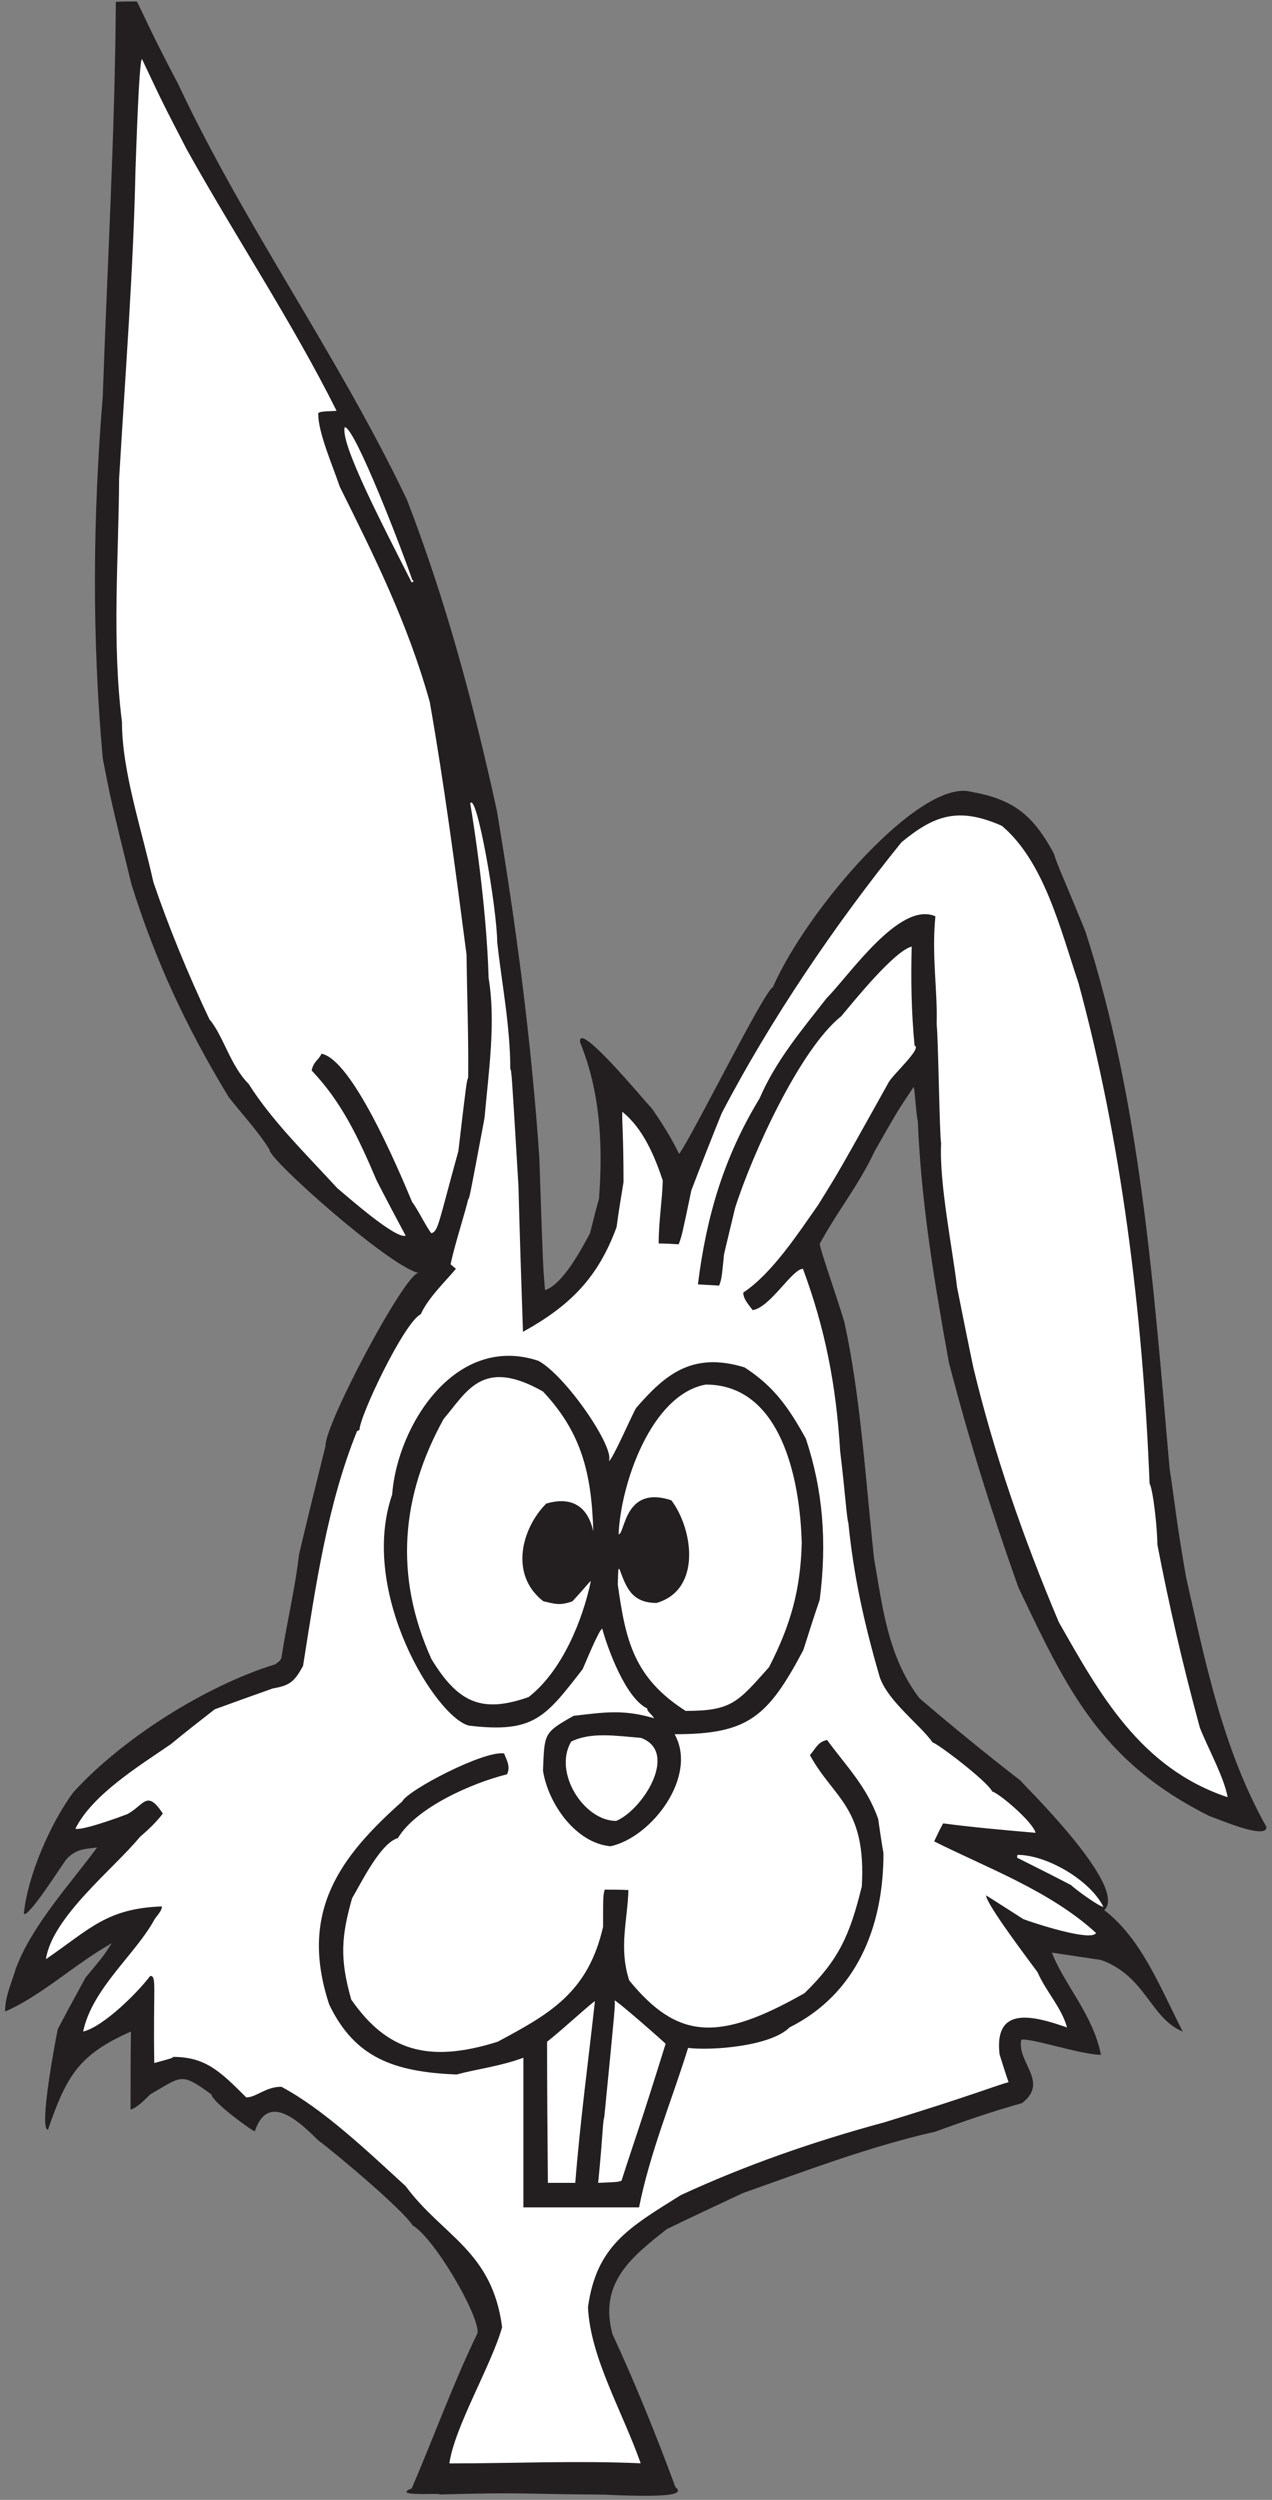 <?xml version="1.0" encoding="UTF-8" standalone="no"?>
<svg
   xmlns:dc="http://purl.org/dc/elements/1.1/"
   xmlns:cc="http://creativecommons.org/ns#"
   xmlns:rdf="http://www.w3.org/1999/02/22-rdf-syntax-ns#"
   xmlns:svg="http://www.w3.org/2000/svg"
   xmlns="http://www.w3.org/2000/svg"
   viewBox="0 0 298.667 586.667"
   height="586.667"
   width="298.667"
   xml:space="preserve"
   id="svg2"
   version="1.1"><rect x="0" y="0" width="298.667" height="586.667" fill="#808080" stroke="none"/><defs
     id="defs6" /><g
     transform="matrix(1.333,0,0,-1.333,0,586.667)"
     id="g10"><g
       transform="scale(0.1)"
       id="g12"><path
         id="path14"
         style="fill:#231f20;fill-opacity:1;fill-rule:nonzero;stroke:none"
         d="m 725.328,20.234 c 38.883,90.723 72.719,184.317 115.922,273.606 3.082,30.828 -75.855,166.824 -114.48,189.351 -17.418,27.872 -134.364,126.059 -166.321,149.77 -38.16,38.152 -89.281,82.793 -111.601,15.84 -6.192,1.336 -76.321,52.969 -76.321,64.793 -54.718,40.324 -52.554,31.679 -107.277,0.722 -11.52,-10.8 -22.32,-23.039 -35.277,-27.363 0,46.082 0,92.156 0.715,137.52 C 139.156,784.031 117.613,747.441 84.531,651.68 c -16.777,0 13.543,159.343 17.278,177.121 15.836,30.23 32.402,60.476 48.957,90.711 31.683,38.164 31.683,38.164 46.086,60.488 C 132.77,943.996 71.566,886.395 8.93,859.758 c 0,28.074 12.961,54.004 18.715,74.883 27.648,76.209 100.469,155.079 143.286,213.839 -18.727,-2.74 -36.715,-0.99 -54.719,-21.6 -9.359,-12.6 -66.461,-102.75 -74.16,-95.04 5.953,65.5 46.898,159.79 87.121,213.84 86.851,95.54 234.195,187.98 355.676,225.36 7.922,5.76 7.922,5.76 10.8,10.8 9.364,62.63 24.481,123.11 30.961,182.16 15.121,64.07 30.957,128.16 46.797,191.52 -2.011,36.64 138.532,301.69 163.446,304.56 -52.082,12.18 -264.672,201.17 -262.082,216.72 -16.801,28.56 -51.547,66.64 -72,92.88 -75.602,124.55 -129.602,241.2 -171.36,375.12 -36,146.88 -36,146.88 -50.398,221.04 -19.446,214.55 -17.282,428.39 0,637.2 8.008,232.23 21.414,461.91 23.035,694.8 12.242,0.71 24.484,0.71 36.719,0.71 7.925,-12.95 19.445,-43.92 72.726,-144.72 118.926,-252.99 279.699,-474.14 403.196,-732.23 69.175,-179.23 117.238,-359.17 158.402,-547.21 33.84,-201.6 60.48,-401.75 74.883,-610.56 6.476,-192.95 6.476,-192.95 10.078,-233.99 31.679,10.07 64.799,73.44 79.199,100.08 5.04,20.15 10.08,40.31 15.84,60.47 7.2,95.77 2.16,188.64 -33.12,275.04 -7.22,43.37 114.71,-103.92 127.43,-117.36 15.13,-22.31 30.97,-46.07 46.81,-78.48 22.38,29.46 150.58,288.72 164.88,293.05 62.05,140.74 258.59,365.35 347.76,344.88 72,-12.97 108.72,-36.72 147.6,-109.45 7.91,-25.19 10.8,-27.36 55.44,-136.8 97.2,-299.52 120.24,-627.11 148.32,-946.07 10.08,-64.81 10.08,-81.36 28.81,-190.08 33.11,-145.44 64.07,-302.41 141.83,-440.65 0,-23.13 -85.05,14.31 -100.8,19.45 -191.07,95.52 -250.53,222.49 -336.24,402.47 -47.27,132.81 -87.11,259.63 -122.4,396 -26.64,146.89 -48.96,283.68 -54.72,424.81 -2.88,10.07 -5.04,53.27 -7.2,60.48 -28.08,-41.77 -28.08,-41.77 -69.12,-113.76 -26.64,-57.61 -66.24,-106.56 -96.48,-162.72 2.16,-14.4 23.75,-74.17 43.2,-136.81 28.8,-130.32 37.44,-277.91 52.56,-417.59 14.4,-79.92 23.04,-171.36 79.92,-245.52 57.16,-49.01 115.16,-96.31 178.56,-145.44 -5.56,2.94 191.95,-186.54 146.88,-227.52 65.52,-50.41 97.92,-134.648 138.24,-213.847 -56.99,23.222 -65.02,97.976 -144,126.007 -28.8,4.317 -57.6,8.629 -86.4,12.958 21.6,-56.165 72.72,-109.442 86.4,-180 -36.36,0.527 -123.61,30.175 -140.4,26.64 -7.92,-40.32 49.67,-74.16 1.44,-111.601 -51.84,-14.407 -105.84,-33.125 -153.36,-50.403 -115.2,-25.918 -230.4,-69.844 -338.41,-107.996 -44.63,-20.879 -89.27,-41.758 -133.91,-63.359 -61.92,-48.965 -120.24,-94.324 -95.76,-185.039 38.16,-82.078 76.32,-175.684 110.88,-269.286 16.7,-13.441 -11.52,-18.477 -126,-13.223 C 907.488,10.332 925.855,13.535 773.93,9.434 780.879,12.805 686.516,4.773 725.328,20.234 v 0" /><path
         id="path16"
         style="fill:#ffffff;fill-opacity:1;fill-rule:nonzero;stroke:none"
         d="m 791.566,64.148 c 8.938,64.114 74.02,172.7 92.883,239.77 -17.433,134.891 -104.808,160.242 -169.918,248.395 -67.679,61.925 -144.722,135.363 -218.883,174.96 -28.082,0 -43.918,-18.718 -61.918,-18.718 -46.085,46.086 -72,71.281 -128.882,71.281 -1.442,-2.16 -1.442,-2.16 -33.118,-10.805 -2.105,135.637 4.747,153.364 -7.199,153.364 -21.601,-28.801 -82.082,-89.282 -118.082,-97.922 16,76.32 93.485,137.121 126,197.997 11.52,15.13 11.52,15.13 12.961,22.33 -97.203,-3.61 -126,-38.88 -204.48,-92.886 10.801,74.156 120.238,159.846 165.597,215.286 14.403,12.23 28.801,25.91 40.325,41.03 -28.082,42.48 -32.403,15.84 -61.926,-0.71 -18.715,-7.21 -80.641,-29.52 -92.156,-25.93 30.238,60.48 113.043,110.88 168.48,149.05 25.199,20.88 51.117,41.04 77.043,61.2 33.836,12.23 67.676,24.48 102.234,36.71 30.239,5.04 38.164,12.24 53.282,39.6 22.32,141.13 42.48,282.96 95.039,413.29 1.441,0.72 2.882,1.43 4.32,2.15 0,23.77 78.48,189.37 108,203.77 12.965,28.79 43.203,57.59 61.922,79.91 -3.602,2.89 -6.481,5.77 -9.36,7.93 6.481,32.39 25.918,92.16 30.958,114.48 2.164,1.43 2.164,1.43 28.796,143.27 7.204,81.37 20.164,168.49 7.204,246.25 -3.747,128.59 -26.231,270.97 -32.395,307.44 10.926,22.01 47.012,-182.13 47.52,-244.8 7.917,-71.28 23.035,-147.61 23.035,-223.21 2.164,-1.43 2.164,-1.43 14.398,-205.92 2.164,-84.96 5.047,-170.64 7.922,-256.32 83.522,46.08 132.482,95.77 164.882,184.32 3.6,26.65 7.92,53.29 12.24,79.21 0,83.52 -2.88,105.12 -2.16,123.83 36.58,-29.26 56.98,-78.03 71.28,-120.96 -0.72,-33.11 -7.2,-71.27 -7.2,-110.88 11.52,0 23.04,-0.71 35.28,-1.44 5.76,15.84 5.76,15.84 22.32,95.04 17.28,45.37 35.28,90.72 53.28,135.37 85.52,164.33 201.08,334.4 316.8,477.36 56.88,46.8 99.36,63.36 177.12,28.8 74.16,-63.36 102.24,-180 134.64,-276.48 74.84,-274.96 113.29,-579.18 125.28,-881.28 6.48,-12.25 13.68,-79.92 13.68,-107.29 20.16,-105.11 44.64,-211.68 74.87,-322.56 13.97,-35.6 42.53,-86.96 48.97,-122.4 -154.08,51.12 -226.08,182.88 -297.36,308.17 -63.36,149.75 -114.48,298.07 -150.48,447.84 -10.08,47.52 -19.44,95.03 -28.8,141.84 -7.92,67.67 -31.68,183.6 -28.08,253.44 -2.87,12.95 -5.04,190.07 -7.93,209.52 2.02,58.33 -9.06,120.06 -2.16,190.07 -62.89,27.73 -151.72,-104.21 -191.51,-143.99 -43.92,-56.17 -90,-110.88 -118.08,-176.4 -62.64,-102.97 -93.6,-206.64 -108.73,-327.61 12.25,-0.71 24.49,-1.43 37.45,-2.16 4.32,12.25 4.32,12.25 8.64,55.44 6.48,27.37 12.96,54.72 19.45,81.36 29.5,92.89 113.75,279.37 187.19,337.68 23.15,27.77 93.61,114.85 123.84,122.4 -1.44,-59.03 -0.72,-113.03 5.04,-174.24 14.17,-4.94 -41.23,-53.25 -46.8,-66.95 -86.4,-154.81 -86.4,-154.81 -123.12,-213.85 -34.56,-48.95 -80.64,-120.23 -131.76,-154.07 0,-10.08 6.48,-18 16.56,-30.97 31.29,4.94 69.52,72.72 88.55,72.72 38.89,-105.11 58.33,-203.03 65.53,-321.12 9.36,-77.75 11.52,-118.08 14.4,-125.99 9.36,-92.89 27.36,-175.69 55.44,-272.16 15.41,-43.42 72.11,-84.24 92.88,-114.48 9.36,-2.16 96.48,-68.4 105.12,-86.4 12.96,-3.6 72,-54.01 76.32,-72.73 -59.04,5.04 -113.76,10.08 -162.72,16.57 -5.76,-10.08 -10.8,-20.88 -15.84,-31.68 90,-45.36 204.48,-87.12 285.12,-161.28 -7.95,-15.91 -110.93,17.82 -128.16,24.47 -22.32,14.41 -43.93,28.09 -65.52,41.77 0,-15.13 74.88,-113.76 90.71,-135.361 14.2,-33.098 42.39,-62.246 51.85,-97.199 -59.76,20.879 -128.88,38.879 -118.8,-47.52 5.04,-15.84 10.08,-32.402 15.84,-48.965 -14.4,-2.882 -61.2,-22.324 -218.89,-70.554 -125.26,-33.848 -244.79,-75.61 -358.55,-128.164 -90.72,-56.875 -148.32,-88.555 -163.44,-197.278 4.32,-89.289 59.76,-181.25 92.88,-274.851 -112.14,5.016 -225.362,-0.199 -336.964,-0.199 v 0" /><path
         id="path18"
         style="fill:#231f20;fill-opacity:1;fill-rule:nonzero;stroke:none"
         d="m 921.891,514.875 c 0,87.84 0,175.684 0,263.523 -40.325,-15.128 -83.52,-20.168 -117.36,-29.519 -111.601,4.312 -180,30.23 -224.644,123.113 -54.418,164.598 20.918,261.878 128.883,357.848 9.359,19.44 144,90 179.277,84.23 2.883,-9.35 12.242,-22.31 5.043,-36.71 -61.199,-15.13 -159.844,-58.33 -192.238,-112.32 -30.965,-8.65 -65.524,-80.65 -80.641,-105.84 -18.723,-66.239 -22.32,-105.841 -1.441,-178.563 62.464,-89.532 134.793,-112.739 257.757,-74.16 91.25,48.882 159.233,86.238 185.763,202.323 0,54.72 0,54.72 2.88,65.52 13.68,0 27.36,0 41.76,-0.73 -1.44,-53.28 -17.28,-101.52 1.44,-159.117 84.96,-103.848 156.88,-108.993 308.88,-22.317 60.53,58.969 79.78,102.258 100.8,187.924 8.01,140.38 -49.44,154.15 -91.44,231.11 10.8,12.25 13.68,23.05 30.24,26.64 33.16,-45.29 70.08,-82.11 90,-138.95 2.88,-20.17 5.76,-40.33 9.36,-60.48 0,-132.24 -49.08,-248.466 -165.6,-306.72 -33.84,-33.848 -139.68,-41.043 -178.56,-36.004 -28.8,-92.883 -66.96,-183.606 -86.4,-280.801 -68.4,0 -136.08,0 -203.759,0 v 0" /><path
         id="path20"
         style="fill:#ffffff;fill-opacity:1;fill-rule:nonzero;stroke:none"
         d="m 965.09,558.074 c -0.719,82.805 -1.442,165.598 -1.442,248.403 27.364,21.597 82.082,72 84.242,71.277 -11.52,-105.117 -25.92,-210.234 -34.56,-319.68 -16.56,0 -32.4,0 -48.24,0 v 0" /><path
         id="path22"
         style="fill:#ffffff;fill-opacity:1;fill-rule:nonzero;stroke:none"
         d="m 1053.65,558.074 c 8.64,87.121 7.92,108 10.8,115.918 19.44,198 19.44,198 18,205.207 4.32,0 89.66,-75.222 90,-76.328 -48.24,-154.797 -50.4,-156.238 -77.76,-241.191 -7.2,-2.168 -7.2,-2.168 -41.04,-3.606 v 0" /><path
         id="path24"
         style="fill:#ffffff;fill-opacity:1;fill-rule:nonzero;stroke:none"
         d="m 1886.69,1082.23 c -31.68,16.57 -63.36,32.41 -95.04,48.25 0,2.16 0,3.59 0.73,5.04 51.31,0 127.59,-44.24 151.18,-91.45 -7.15,0 -49.24,30.54 -56.87,38.16 v 0" /><path
         id="path26"
         style="fill:#231f20;fill-opacity:1;fill-rule:nonzero;stroke:none"
         d="m 1075.25,1150.64 c -62.14,5.97 -110.023,76.15 -118.801,133.2 2.883,64.79 0,66.24 54.001,96.47 51.12,5.76 86.4,12.25 141.84,-4.31 -5.76,8.64 -12.24,11.52 -12.24,17.27 -38.39,18.36 -70.21,106.92 -79.2,140.4 -5.04,0 -30.96,-63.36 -34.56,-71.28 -65.52,-84.24 -85.681,-113.03 -200.161,-99.35 -58.711,14.58 -194.633,235.16 -135.359,406.8 9.019,121.78 111.539,284.18 257.761,235.43 49.032,-27.01 135.199,-153.79 123.839,-176.39 5.76,0 42.12,84.41 48.24,93.59 50.07,57.58 97.85,99.72 190.8,71.29 52.66,-33.86 78.48,-72.16 107.99,-125.28 30.25,-90.73 37.45,-182.16 24.49,-283.68 -10.08,-29.53 -19.44,-59.05 -28.8,-88.57 -63.04,-119.27 -98.43,-148.32 -226.8,-148.32 41.4,-73.85 -39.98,-181.47 -113.04,-197.27 v 0" /><path
         id="path28"
         style="fill:#ffffff;fill-opacity:1;fill-rule:nonzero;stroke:none"
         d="m 1006.13,1334.95 c 34.56,17.28 79.2,10.09 123.12,6.49 66.96,-25.21 2.88,-126.72 -43.92,-146.17 -56.74,0 -111.385,85.33 -79.2,139.68 v 0" /><path
         id="path30"
         style="fill:#ffffff;fill-opacity:1;fill-rule:nonzero;stroke:none"
         d="m 1207.73,1388.96 c -91.44,58.31 -105.84,124.56 -119.52,222.48 0.72,28.07 0.72,28.07 2.88,27.36 11.52,-30.25 20.16,-59.77 65.52,-59.77 80.64,23.76 63.36,131.76 25.92,180.73 -83.28,27.76 -81.26,-59.76 -92.88,-59.76 3.6,87.83 56.88,245.52 153.36,263.52 132.48,0 166.31,-165.61 169.2,-279.36 -2.16,-80.64 -18.73,-142.57 -57.6,-218.16 -55.07,-61.86 -65.92,-77.04 -146.88,-77.04 v 0" /><path
         id="path32"
         style="fill:#ffffff;fill-opacity:1;fill-rule:nonzero;stroke:none"
         d="m 759.887,1480.39 c -66.239,146.88 -53.278,287.29 21.601,422.65 41.125,48.07 68.2,108.84 174.961,48.24 66.961,-71.28 85.681,-142.57 88.561,-246.24 -10.8,49.68 -43.92,60.48 -82.803,48.96 -43.199,-43.21 -65.519,-125.29 -5.039,-172.09 18.004,-3.6 27.363,-8.64 51.122,0 27.36,29.53 30.24,35.29 32.4,35.29 -14.4,-68.4 -50.401,-157.69 -109.44,-203.76 -81.133,-28.64 -123.699,-11.62 -171.363,66.95 v 0" /><path
         id="path34"
         style="fill:#ffffff;fill-opacity:1;fill-rule:nonzero;stroke:none"
         d="m 594.285,2309.12 c -57.597,62.63 -115.199,118.79 -156.238,183.59 -32.399,32.41 -44.641,84.97 -69.117,113.77 -38.879,82.07 -72,163.44 -98.641,241.2 -20.879,94.32 -55.441,195.11 -55.441,282.24 -17.996,142.56 -5.762,290.15 -5.039,428.4 10.8,182.15 25.203,368.63 28.8,542.15 0.793,18.76 6.133,196.57 11.52,196.57 36.723,-77.76 36.723,-77.76 78.48,-158.41 86.059,-154.55 185.297,-302.91 264.239,-460.79 -28.801,-1.45 -28.801,-1.45 -32.399,-4.32 0,-34.56 24.485,-89.29 38.16,-129.6 61.2,-123.12 119.52,-239.76 158.399,-378.72 25.199,-143.29 45.359,-295.2 64.801,-444.97 0.718,-69.12 3.601,-141.84 2.879,-216 -2.879,-7.19 -2.879,-7.19 -17.282,-129.6 -35.277,-127.43 -35.277,-141.11 -47.519,-144.71 -6.481,6.47 -26.641,46.79 -33.836,54.71 -27.36,65.53 -106.563,251.28 -159.84,261.37 -4.32,-10.8 -13.684,-12.96 -17.281,-29.52 52.558,-55.44 81.359,-115.92 114.476,-193.69 16.567,-32.4 33.844,-64.8 51.125,-97.19 -18.179,-6.06 -102.222,68.68 -120.246,83.52 v 0" /><path
         id="path36"
         style="fill:#ffffff;fill-opacity:1;fill-rule:nonzero;stroke:none"
         d="m 725.328,3375.43 c -51.41,101.38 -126.5,245.1 -118.078,273.61 18,0 102.238,-219.61 118.801,-268.57 4.308,-4.31 2.566,-1.75 -0.723,-5.04 v 0" /></g></g></svg>
